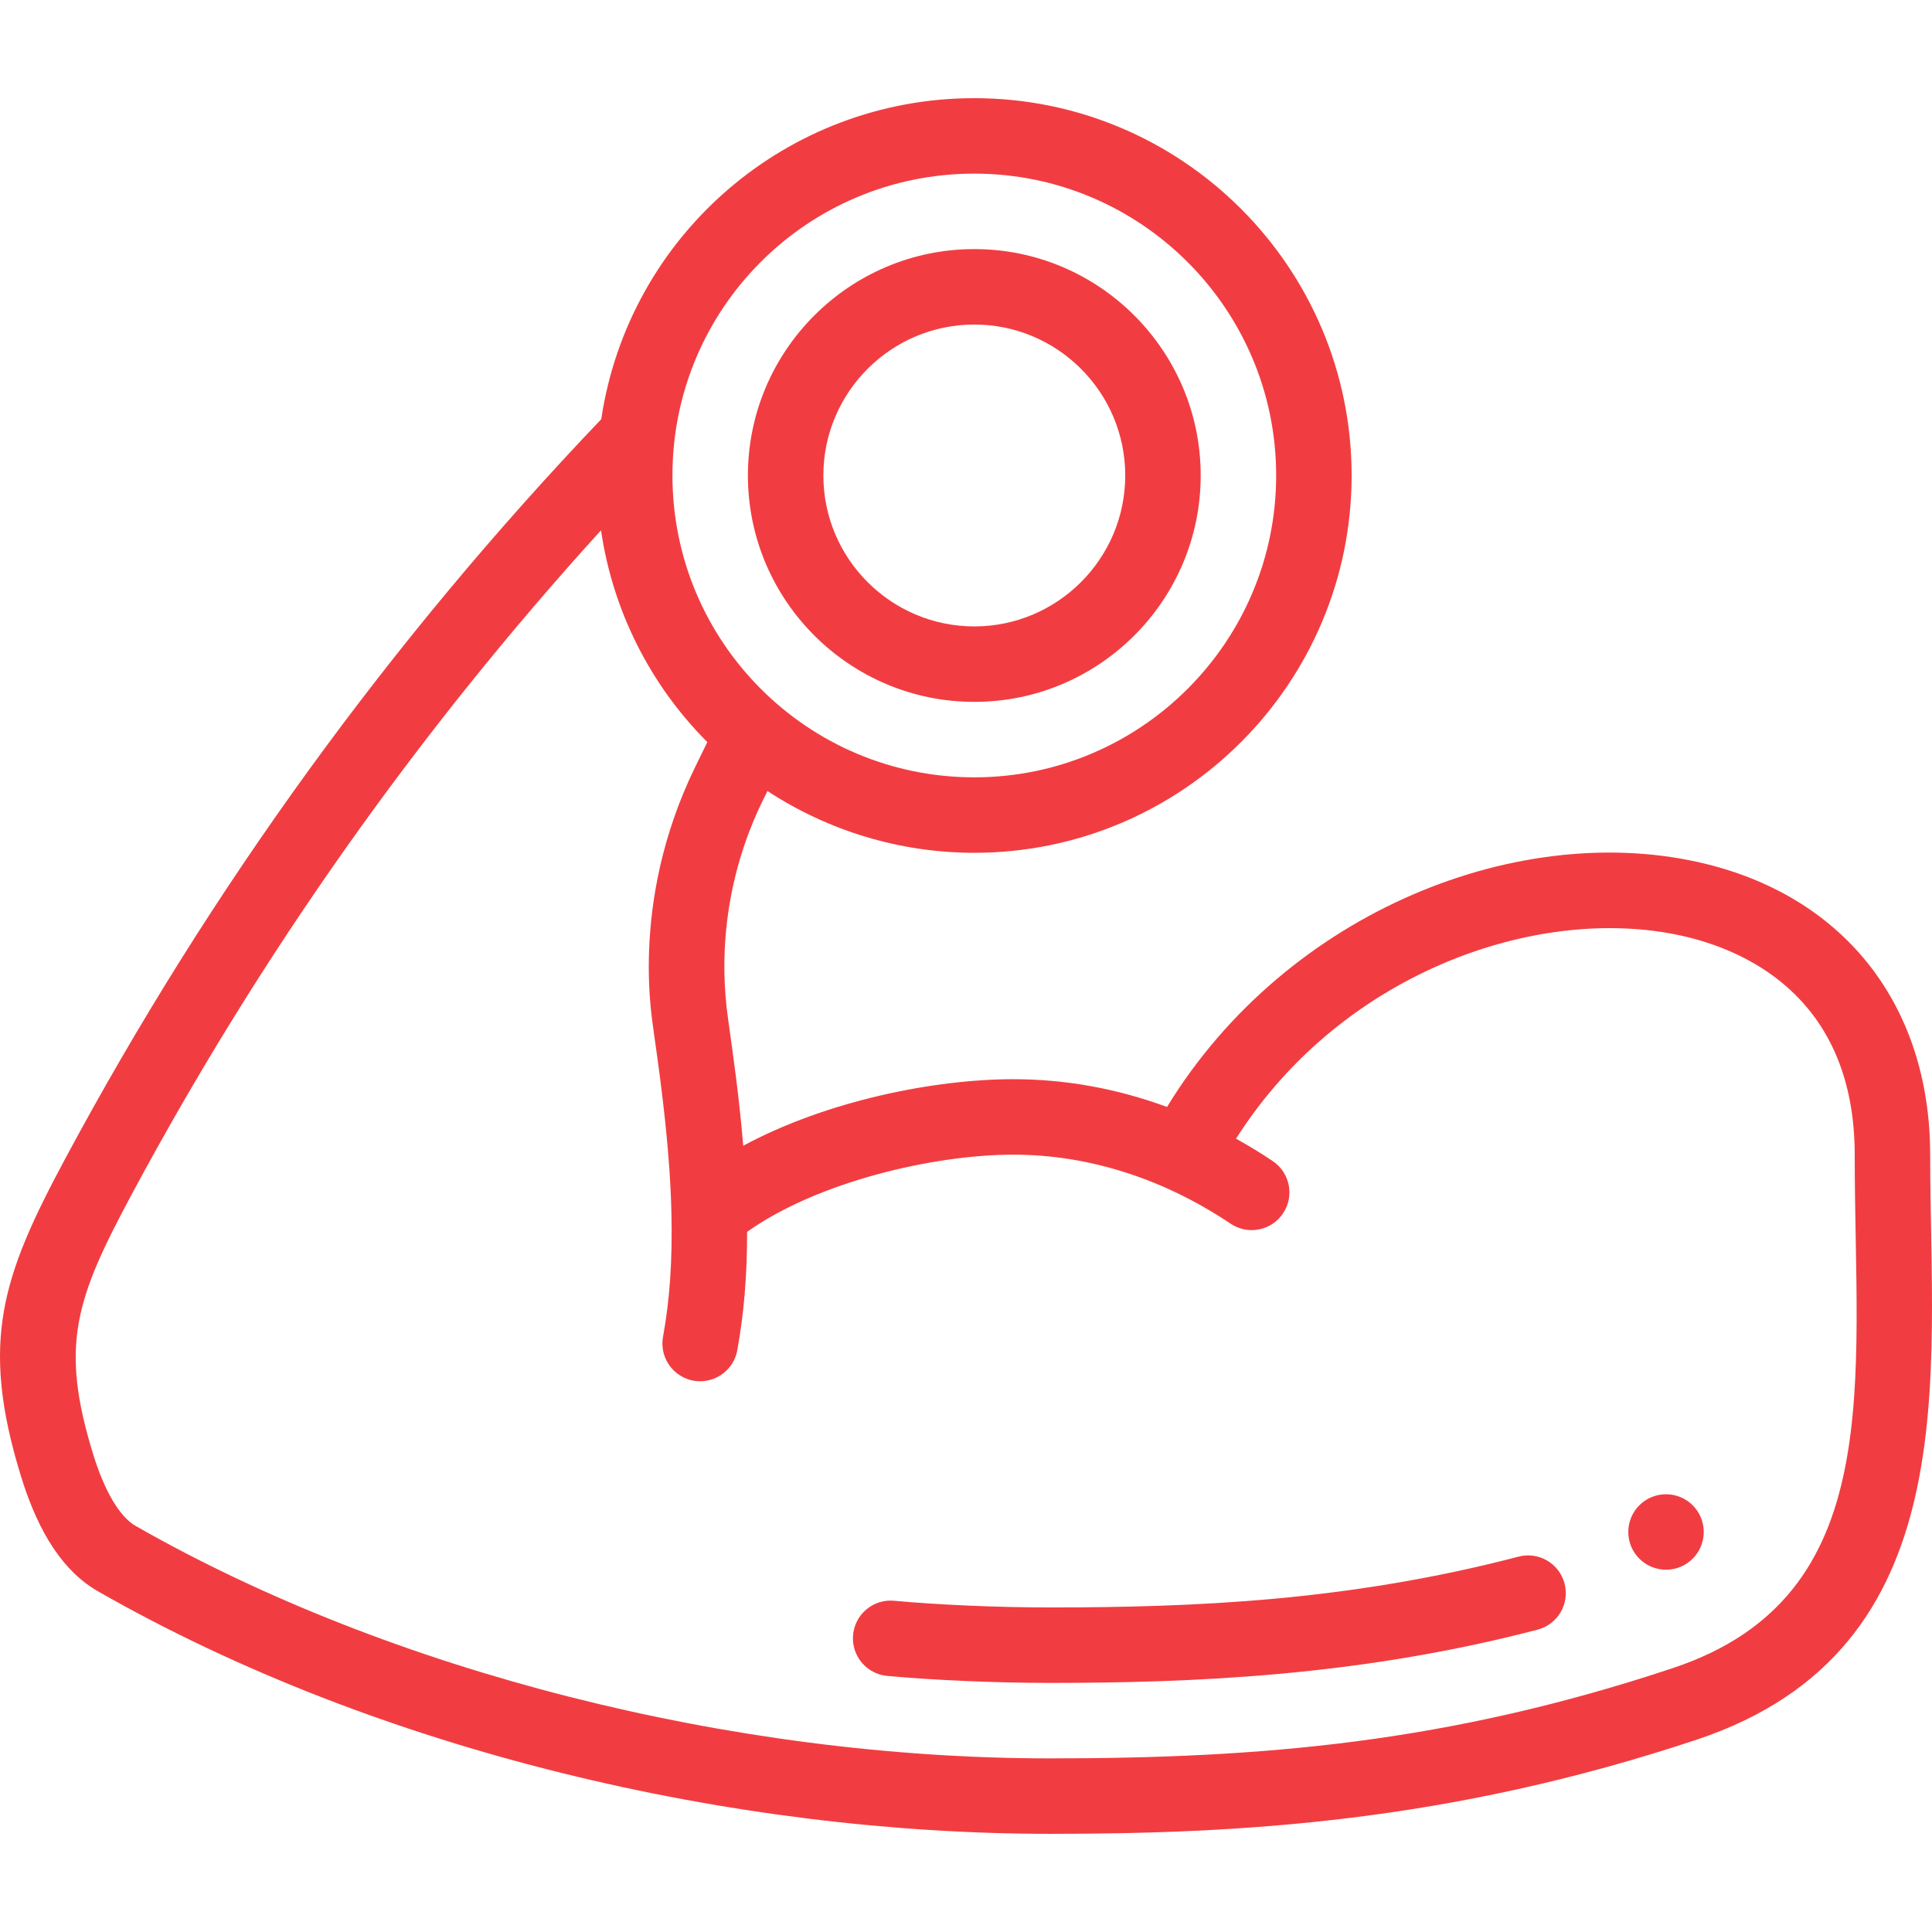 <?xml version="1.0" encoding="iso-8859-1"?>
<!-- Generator: Adobe Illustrator 19.0.0, SVG Export Plug-In . SVG Version: 6.00 Build 0)  -->
<svg xmlns="http://www.w3.org/2000/svg" xmlns:xlink="http://www.w3.org/1999/xlink" version="1.1" id="Capa_1" x="0px" y="0px" viewBox="0 0 512 512" style="enable-background:new 0 0 512 512;" xml:space="preserve" width="512px" height="512px">
<g>
	<g>
		<path d="M441.51,395.992c-5.52,0-9.999,4.48-9.999,9.999s4.48,9.999,9.999,9.999c5.53,0,9.999-4.48,9.999-9.999    S447.04,395.992,441.51,395.992z" fill="#f13d41"/>
	</g>
</g>
<g>
	<g>
		<path d="M511.517,306.087c0-39.161-22.213-67.996-59.419-77.136c-48.744-11.975-110.93,12.229-142.825,64.402    c-13.273-4.881-26.939-7.355-40.743-7.355c-20.625,0-49.195,5.591-71.567,17.633c-1.106-13.328-2.699-24.064-3.988-33.403    c-4.948-34.52,9.843-58.895,10.399-60.605c16.205,10.623,35.261,16.379,54.826,16.379c55.137,0,99.994-44.857,99.994-99.994    c0-55.137-44.857-99.994-99.994-99.994c-49.692,0-91.582,36.34-98.863,85.076C103.395,169.71,55.615,235.613,17.302,307.031    C0.664,338.066-5.475,355.411,5.57,391.257c4.737,15.366,11.434,25.346,20.474,30.505c74.49,42.565,168.707,64.224,252.167,64.224    c50.143,0,105.636-3.03,171.614-25.016C521.581,436.951,511.517,364.641,511.517,306.087z M258.201,46.012    c44.109,0,79.995,35.886,79.995,79.995c0,44.109-35.886,79.995-79.995,79.995c-44.18,0-79.995-35.834-79.995-79.995    C178.206,81.751,213.971,46.012,258.201,46.012z M443.489,442.003c-59.74,19.907-109.278,23.986-165.279,23.986    c-84.197,0-174.756-23.024-242.249-61.591c-4.238-2.419-8.244-9.177-11.28-19.029c-8.941-29.022-4.558-41.274,10.245-68.885    c34.095-63.555,75.877-122.63,124.347-175.952c3.104,21.192,12.939,40.873,28.175,56.13l-3.186,6.53    c-17.934,36.682-11.015,68.69-11.013,70.324c2.229,15.471,4.34,32.027,4.69,48.285c0.272,12.201-0.456,22.811-2.228,32.435    c-1.128,6.133,3.579,11.811,9.845,11.811c4.731,0,8.937-3.372,9.823-8.192c1.764-9.585,2.624-19.903,2.612-31.398    c18.705-13.311,49.522-20.459,70.539-20.459c20.506,0,40.287,6.697,57.61,18.306c4.588,3.074,10.799,1.848,13.873-2.74    c3.075-4.588,1.848-10.799-2.74-13.873c-3.164-2.121-6.409-4.103-9.708-5.935c28.6-45.02,81.912-62.682,119.761-53.383    c16.504,4.054,44.191,16.943,44.191,57.715C491.517,366.258,500.446,422.938,443.489,442.003z" fill="#f13d41"/>
	</g>
</g>
<g>
	<g>
		<path d="M414.628,419.668c-1.398-5.344-6.862-8.542-12.205-7.143c-45.227,11.832-86.432,13.463-124.222,13.463    c-13.683,0-29.107-0.661-41.26-1.769c-5.509-0.507-10.365,3.551-10.866,9.05c-0.501,5.5,3.551,10.365,9.05,10.866    c12.72,1.16,28.822,1.852,43.075,1.852c37.251,0,81.742-1.677,129.284-14.115C412.828,430.476,416.026,425.012,414.628,419.668z" fill="#f13d41"/>
	</g>
</g>
<g>
	<g>
		<path d="M258.201,66.011c-33.082,0-59.996,26.914-59.996,59.997c0,33.082,26.914,59.996,59.996,59.996    c33.082,0,59.996-26.914,59.996-59.996C318.197,92.926,291.283,66.011,258.201,66.011z M258.201,166.005    c-22.055,0-39.998-17.943-39.998-39.998c0-22.055,17.943-39.998,39.998-39.998s39.998,17.943,39.998,39.998    C298.199,148.062,280.256,166.005,258.201,166.005z" fill="#f13d41"/>
	</g>
</g>
<g>
</g>
<g>
</g>
<g>
</g>
<g>
</g>
<g>
</g>
<g>
</g>
<g>
</g>
<g>
</g>
<g>
</g>
<g>
</g>
<g>
</g>
<g>
</g>
<g>
</g>
<g>
</g>
<g>
</g>
</svg>
